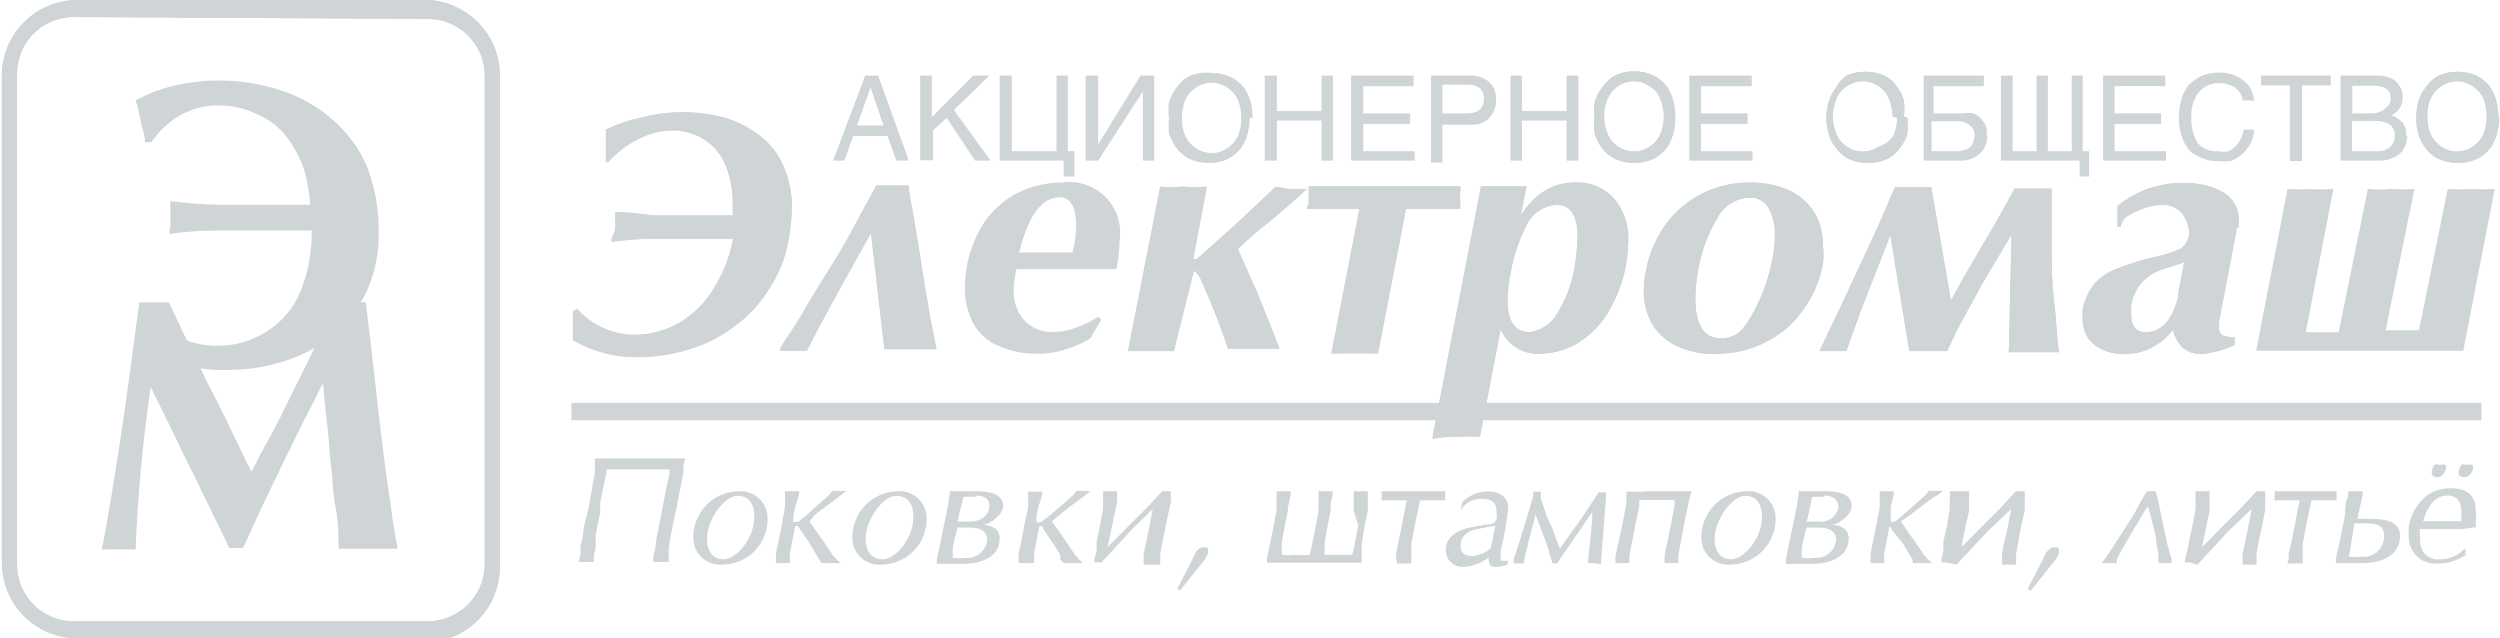 <?xml version="1.0" encoding="UTF-8"?> <svg xmlns="http://www.w3.org/2000/svg" width="188" height="48" viewBox="0 0 188 48" fill="none"> <g clip-path="url(#clip0_944_5497)"> <path d="M55.017 17.961H49.122C48.064 17.963 47.008 18.039 45.961 18.188C45.99 17.991 46.047 17.8 46.132 17.62C46.212 17.44 46.261 17.248 46.274 17.052C46.295 16.872 46.295 16.691 46.274 16.512V15.943C47.613 15.943 48.666 16.199 49.407 16.199H55.102C55.102 16 55.102 15.773 55.102 15.403C55.13 14.433 54.965 13.467 54.618 12.561C54.325 11.755 53.788 11.059 53.08 10.572C52.302 10.04 51.374 9.772 50.432 9.805C49.565 9.841 48.717 10.074 47.954 10.487C47.11 10.906 46.356 11.485 45.733 12.192H45.562V11.368C45.562 11.055 45.562 10.799 45.562 10.487C45.562 10.174 45.562 9.947 45.562 9.748C46.413 9.335 47.312 9.029 48.239 8.838C50.275 8.31 52.412 8.31 54.447 8.838C55.418 9.118 56.327 9.581 57.124 10.203C57.918 10.795 58.538 11.59 58.918 12.504C59.36 13.516 59.574 14.613 59.544 15.716C59.523 16.517 59.438 17.316 59.288 18.103C59.063 19.359 58.589 20.557 57.893 21.627C57.235 22.734 56.364 23.7 55.33 24.469C54.315 25.254 53.167 25.851 51.941 26.231C50.671 26.639 49.346 26.849 48.011 26.856C46.282 26.893 44.577 26.451 43.085 25.577V23.389L43.427 23.247C43.944 23.842 44.585 24.318 45.306 24.639C46.029 24.979 46.814 25.163 47.613 25.179C48.831 25.192 50.031 24.878 51.087 24.27C52.157 23.642 53.049 22.752 53.678 21.684C54.401 20.539 54.894 19.265 55.13 17.933" fill="#CFD4D7"></path> <path d="M55.017 17.961H49.122C48.064 17.963 47.008 18.039 45.961 18.188C45.99 17.991 46.047 17.8 46.132 17.62C46.212 17.44 46.261 17.248 46.274 17.052C46.295 16.872 46.295 16.691 46.274 16.512V15.943C47.613 15.943 48.666 16.199 49.407 16.199H55.102C55.102 16 55.102 15.773 55.102 15.403C55.13 14.433 54.965 13.467 54.618 12.561C54.325 11.755 53.788 11.059 53.08 10.572C52.302 10.04 51.374 9.772 50.432 9.805C49.565 9.841 48.717 10.074 47.954 10.487C47.11 10.906 46.356 11.485 45.733 12.192H45.562V11.368C45.562 11.055 45.562 10.799 45.562 10.487C45.562 10.174 45.562 9.947 45.562 9.748C46.413 9.335 47.312 9.029 48.239 8.838C50.275 8.31 52.412 8.31 54.447 8.838C55.418 9.118 56.327 9.581 57.124 10.203C57.918 10.795 58.538 11.59 58.918 12.504C59.36 13.516 59.574 14.613 59.544 15.716C59.523 16.517 59.438 17.316 59.288 18.103C59.063 19.359 58.589 20.557 57.893 21.627C57.235 22.734 56.364 23.7 55.33 24.469C54.315 25.254 53.167 25.851 51.941 26.231C50.671 26.639 49.346 26.849 48.011 26.856C46.282 26.893 44.577 26.451 43.085 25.577V23.389L43.427 23.247C43.944 23.842 44.585 24.318 45.306 24.639C46.029 24.979 46.814 25.163 47.613 25.179C48.831 25.192 50.031 24.878 51.087 24.27C52.157 23.642 53.049 22.752 53.678 21.684C54.401 20.539 54.894 19.265 55.13 17.933" fill="#CFD4D7"></path> <path d="M66.521 26.373L65.496 17.535C63.274 21.485 61.651 24.412 60.683 26.373H59.658H58.633C58.688 26.157 58.785 25.955 58.918 25.776C59.658 24.725 60.256 23.73 60.797 22.792C61.338 21.854 62.164 20.547 62.733 19.638C63.303 18.728 63.844 17.762 64.356 16.796C64.869 15.829 65.382 14.948 65.894 13.954H68.343C68.343 14.494 68.543 15.29 68.713 16.341C68.884 17.392 69.084 18.529 69.283 19.837C69.482 21.144 69.682 22.252 69.824 23.133C69.966 24.014 70.194 25.066 70.422 26.259H67.574H66.549" fill="#CFD4D7"></path> <path d="M66.521 26.373L65.496 17.535C63.274 21.485 61.651 24.412 60.683 26.373H59.658H58.633C58.688 26.157 58.785 25.955 58.918 25.776C59.658 24.725 60.256 23.73 60.797 22.792C61.338 21.854 62.164 20.547 62.733 19.638C63.303 18.728 63.844 17.762 64.356 16.796C64.869 15.829 65.382 14.948 65.894 13.954H68.343C68.343 14.494 68.543 15.29 68.713 16.341C68.884 17.392 69.084 18.529 69.283 19.837C69.482 21.144 69.682 22.252 69.824 23.133C69.966 24.014 70.194 25.066 70.422 26.259H67.574H66.549" fill="#CFD4D7"></path> <path d="M84.005 20.235H76.431C76.32 20.739 76.254 21.253 76.231 21.769C76.182 22.62 76.469 23.456 77.029 24.099C77.328 24.409 77.694 24.646 78.098 24.794C78.502 24.941 78.935 24.995 79.364 24.952C79.913 24.951 80.457 24.835 80.958 24.611C81.536 24.427 82.083 24.159 82.582 23.815L82.809 24.043L81.984 25.464C81.389 25.806 80.759 26.083 80.104 26.288C79.46 26.496 78.787 26.601 78.111 26.6C77.063 26.628 76.023 26.425 75.064 26.004C74.259 25.668 73.595 25.066 73.184 24.298C72.732 23.421 72.516 22.442 72.558 21.456C72.581 20.932 72.638 20.41 72.729 19.893C72.955 18.749 73.4 17.659 74.039 16.682C74.682 15.759 75.543 15.008 76.544 14.494C77.582 13.987 78.721 13.725 79.876 13.726C80.459 13.643 81.054 13.694 81.613 13.878C82.173 14.062 82.682 14.372 83.101 14.785C83.52 15.198 83.838 15.702 84.03 16.258C84.221 16.814 84.281 17.407 84.205 17.989C84.186 18.744 84.101 19.495 83.948 20.235M76.602 18.984H80.645C80.821 18.354 80.916 17.705 80.93 17.052C80.93 15.574 80.503 14.835 79.705 14.835C78.338 14.835 77.342 16.199 76.658 18.927" fill="#CFD4D7"></path> <path d="M84.831 26.373L87.251 14.039C87.829 14.078 88.41 14.078 88.988 14.039C89.576 14.079 90.166 14.079 90.754 14.039L89.729 19.495H89.956C90.298 19.24 90.754 18.814 91.266 18.359C91.779 17.904 92.405 17.336 93.003 16.796L94.399 15.488L95.908 14.068H96.221L96.819 14.21H97.474H97.816H98.272C97.645 14.806 96.762 15.574 95.623 16.54C94.736 17.219 93.89 17.95 93.089 18.728L94.513 21.94C94.997 23.105 95.566 24.526 96.221 26.231H95.253H93.317H92.348C91.774 24.501 91.109 22.803 90.355 21.144C90.243 20.831 90.046 20.555 89.786 20.348L88.276 26.401H87.394H84.717" fill="#CFD4D7"></path> <path d="M84.831 26.373L87.251 14.039C87.829 14.078 88.41 14.078 88.988 14.039C89.576 14.079 90.166 14.079 90.754 14.039L89.729 19.495H89.956C90.298 19.24 90.754 18.814 91.266 18.359C91.779 17.904 92.405 17.336 93.003 16.796L94.399 15.488L95.908 14.068H96.221L96.819 14.21H97.474H97.816H98.272C97.645 14.806 96.762 15.574 95.623 16.54C94.736 17.219 93.89 17.95 93.089 18.728L94.513 21.94C94.997 23.105 95.566 24.526 96.221 26.231H95.253H93.317H92.348C91.774 24.501 91.109 22.803 90.355 21.144C90.243 20.831 90.046 20.555 89.786 20.348L88.276 26.401H87.394H84.717" fill="#CFD4D7"></path> <path d="M109.634 15.716H108.694H107.412H105.732L103.625 26.572C103.341 26.595 103.055 26.595 102.771 26.572H101.005C100.711 26.594 100.416 26.594 100.122 26.572L102.23 15.716H100.578H99.183H98.272C98.279 15.572 98.329 15.434 98.414 15.318C98.414 15.091 98.414 14.948 98.414 14.863V14.437C98.414 14.238 98.414 14.124 98.414 14.011H109.804C109.836 14.151 109.836 14.297 109.804 14.437C109.782 14.588 109.782 14.741 109.804 14.892C109.804 14.892 109.804 15.119 109.804 15.318C109.823 15.45 109.823 15.584 109.804 15.716" fill="#CFD4D7"></path> <path d="M109.634 15.716H108.694H107.412H105.732L103.625 26.572C103.341 26.595 103.055 26.595 102.771 26.572H101.005C100.711 26.594 100.416 26.594 100.122 26.572L102.23 15.716H100.578H99.183H98.272C98.279 15.572 98.329 15.434 98.414 15.318C98.414 15.091 98.414 14.948 98.414 14.863V14.437C98.414 14.238 98.414 14.124 98.414 14.011H109.804C109.836 14.151 109.836 14.297 109.804 14.437C109.782 14.588 109.782 14.741 109.804 14.892C109.804 14.892 109.804 15.119 109.804 15.318C109.823 15.45 109.823 15.584 109.804 15.716" fill="#CFD4D7"></path> <path d="M107.726 32.881L111.371 14.011H114.788L114.361 16.227C114.783 15.499 115.368 14.877 116.069 14.409C116.738 13.971 117.519 13.735 118.319 13.726C118.884 13.679 119.453 13.762 119.982 13.969C120.51 14.176 120.983 14.501 121.366 14.92C122.102 15.792 122.488 16.906 122.448 18.046C122.437 18.675 122.38 19.302 122.277 19.922C122.037 21.231 121.554 22.484 120.853 23.616C120.273 24.536 119.482 25.305 118.547 25.861C117.679 26.352 116.697 26.607 115.699 26.6C115.093 26.617 114.495 26.449 113.987 26.119C113.478 25.79 113.082 25.313 112.851 24.753L111.285 32.853C110.707 32.802 110.126 32.802 109.548 32.853C109.035 32.853 108.437 32.853 107.754 32.995M115.044 24.98C115.469 24.918 115.874 24.76 116.229 24.519C116.584 24.277 116.88 23.959 117.094 23.588C117.727 22.58 118.162 21.461 118.376 20.291C118.527 19.456 118.612 18.61 118.632 17.762C118.632 16.199 118.091 15.403 117.066 15.403C116.579 15.429 116.108 15.589 115.706 15.864C115.304 16.14 114.986 16.522 114.788 16.966C114.23 18.048 113.836 19.207 113.62 20.405C113.469 21.125 113.384 21.858 113.364 22.593C113.364 24.156 113.933 24.98 115.044 24.98Z" fill="#CFD4D7"></path> <path d="M107.726 32.881L111.371 14.011H114.788L114.361 16.227C114.783 15.499 115.368 14.877 116.069 14.409C116.738 13.971 117.519 13.735 118.319 13.726C118.884 13.679 119.453 13.762 119.982 13.969C120.51 14.176 120.983 14.501 121.366 14.92C122.102 15.792 122.488 16.906 122.448 18.046C122.437 18.675 122.38 19.302 122.277 19.922C122.037 21.231 121.554 22.484 120.853 23.616C120.273 24.536 119.482 25.305 118.547 25.861C117.679 26.352 116.697 26.607 115.699 26.6C115.093 26.617 114.495 26.449 113.987 26.119C113.478 25.79 113.082 25.313 112.851 24.753L111.285 32.853C110.707 32.802 110.126 32.802 109.548 32.853C109.035 32.853 108.437 32.853 107.754 32.995M115.044 24.98C115.469 24.918 115.874 24.76 116.229 24.519C116.584 24.277 116.88 23.959 117.094 23.588C117.727 22.58 118.162 21.461 118.376 20.291C118.527 19.456 118.612 18.61 118.632 17.762C118.632 16.199 118.091 15.403 117.066 15.403C116.579 15.429 116.108 15.589 115.706 15.864C115.304 16.14 114.986 16.522 114.788 16.966C114.23 18.048 113.836 19.207 113.62 20.405C113.469 21.125 113.384 21.858 113.364 22.593C113.364 24.156 113.933 24.98 115.044 24.98Z" fill="#CFD4D7"></path> <path d="M129.026 26.629C128.047 26.65 127.075 26.456 126.178 26.06C125.393 25.712 124.728 25.138 124.271 24.412C123.821 23.636 123.595 22.751 123.616 21.854C123.608 21.386 123.656 20.919 123.758 20.462C123.927 19.461 124.275 18.499 124.783 17.62C125.675 16.045 127.098 14.836 128.798 14.21C129.71 13.875 130.675 13.711 131.646 13.726C132.624 13.72 133.593 13.913 134.493 14.295C135.271 14.642 135.933 15.204 136.401 15.915C136.869 16.685 137.106 17.572 137.085 18.473C137.14 18.935 137.14 19.402 137.085 19.865C136.848 21.119 136.332 22.304 135.576 23.332C134.852 24.37 133.871 25.202 132.728 25.748C131.618 26.316 130.387 26.609 129.14 26.6M131.589 14.863C131.081 14.877 130.585 15.027 130.155 15.297C129.724 15.567 129.374 15.947 129.14 16.398C128.41 17.622 127.918 18.971 127.688 20.377C127.568 21.052 127.501 21.736 127.488 22.423C127.488 24.412 128.115 25.435 129.368 25.435C130.621 25.435 131.076 24.838 131.788 23.616C132.508 22.311 133.017 20.902 133.297 19.439C133.409 18.868 133.467 18.287 133.468 17.705C133.508 16.982 133.34 16.262 132.984 15.631C132.847 15.386 132.643 15.184 132.396 15.048C132.15 14.913 131.87 14.848 131.589 14.863Z" fill="#CFD4D7"></path> <path d="M129.026 26.629C128.047 26.65 127.075 26.456 126.178 26.06C125.393 25.712 124.728 25.138 124.271 24.412C123.821 23.636 123.595 22.751 123.616 21.854C123.608 21.386 123.656 20.919 123.758 20.462C123.927 19.461 124.275 18.499 124.783 17.62C125.675 16.045 127.098 14.836 128.798 14.21C129.71 13.875 130.675 13.711 131.646 13.726C132.624 13.72 133.593 13.913 134.493 14.295C135.271 14.642 135.933 15.204 136.401 15.915C136.869 16.685 137.106 17.572 137.085 18.473C137.14 18.935 137.14 19.402 137.085 19.865C136.848 21.119 136.332 22.304 135.576 23.332C134.852 24.37 133.871 25.202 132.728 25.748C131.618 26.316 130.387 26.609 129.14 26.6M131.589 14.863C131.081 14.877 130.585 15.027 130.155 15.297C129.724 15.567 129.374 15.947 129.14 16.398C128.41 17.622 127.918 18.971 127.688 20.377C127.568 21.052 127.501 21.736 127.488 22.423C127.488 24.412 128.115 25.435 129.368 25.435C130.621 25.435 131.076 24.838 131.788 23.616C132.508 22.311 133.017 20.902 133.297 19.439C133.409 18.868 133.467 18.287 133.468 17.705C133.508 16.982 133.34 16.262 132.984 15.631C132.847 15.386 132.643 15.184 132.396 15.048C132.15 14.913 131.87 14.848 131.589 14.863Z" fill="#CFD4D7"></path> <path d="M151.067 26.373L151.266 17.648L149.33 20.888C148.846 21.684 148.39 22.622 147.849 23.559C147.308 24.497 146.852 25.464 146.425 26.401H143.577L142.154 17.677C141.442 19.496 140.844 21.059 140.331 22.337C139.819 23.616 139.363 24.98 138.85 26.401H136.829C137.199 25.606 137.797 24.327 138.623 22.622L140.673 18.217C141.242 17.023 141.84 15.631 142.495 14.068H142.894H143.435H144.517H144.859H145.229L146.71 22.593L147.65 20.888L148.874 18.785C149.415 17.876 149.928 17.023 150.355 16.256C150.782 15.489 151.181 14.778 151.494 14.181H151.864H152.206H153.573H153.914H154.285C154.285 15.829 154.285 17.279 154.285 18.529C154.285 19.78 154.285 21.144 154.455 22.508C154.626 23.872 154.655 25.179 154.826 26.487H151.978H151.01" fill="#CFD4D7"></path> <path d="M151.067 26.373L151.266 17.648L149.33 20.888C148.846 21.684 148.39 22.622 147.849 23.559C147.308 24.497 146.852 25.464 146.425 26.401H143.577L142.154 17.677C141.442 19.496 140.844 21.059 140.331 22.337C139.819 23.616 139.363 24.98 138.85 26.401H136.829C137.199 25.606 137.797 24.327 138.623 22.622L140.673 18.217C141.242 17.023 141.84 15.631 142.495 14.068H142.894H143.435H144.517H144.859H145.229L146.71 22.593L147.65 20.888L148.874 18.785C149.415 17.876 149.928 17.023 150.355 16.256C150.782 15.489 151.181 14.778 151.494 14.181H151.864H152.206H153.573H153.914H154.285C154.285 15.829 154.285 17.279 154.285 18.529C154.285 19.78 154.285 21.144 154.455 22.508C154.626 23.872 154.655 25.179 154.826 26.487H151.978H151.01" fill="#CFD4D7"></path> <path d="M168.238 17.052L166.871 24.185C166.861 24.346 166.861 24.507 166.871 24.668C166.864 24.769 166.881 24.871 166.921 24.965C166.96 25.058 167.021 25.142 167.099 25.208C167.398 25.323 167.719 25.372 168.039 25.35V25.947C167.256 26.31 166.419 26.54 165.561 26.629C165.044 26.643 164.539 26.471 164.137 26.146C163.759 25.779 163.509 25.301 163.425 24.782C162.988 25.347 162.435 25.812 161.802 26.146C161.175 26.46 160.483 26.625 159.78 26.629C158.988 26.66 158.208 26.43 157.559 25.975C157.267 25.758 157.029 25.474 156.866 25.149C156.703 24.823 156.619 24.464 156.62 24.099C156.592 23.816 156.592 23.53 156.62 23.247C156.759 22.565 157.051 21.924 157.474 21.371C157.938 20.848 158.525 20.448 159.182 20.206C160.108 19.842 161.06 19.547 162.03 19.325C162.728 19.189 163.407 18.97 164.052 18.671C164.35 18.402 164.55 18.043 164.621 17.648C164.638 17.048 164.436 16.462 164.052 16C163.869 15.807 163.648 15.654 163.403 15.551C163.158 15.449 162.894 15.398 162.628 15.403C162.122 15.418 161.622 15.514 161.147 15.687C160.686 15.853 160.247 16.073 159.837 16.341C159.653 16.541 159.525 16.786 159.467 17.052H159.239V15.489C159.913 14.94 160.673 14.508 161.489 14.21C162.34 13.912 163.235 13.758 164.137 13.755C164.654 13.743 165.17 13.791 165.675 13.897C166.146 13.981 166.598 14.144 167.013 14.38C167.415 14.561 167.752 14.858 167.982 15.233C168.242 15.607 168.373 16.056 168.352 16.512C168.352 16.682 168.352 16.909 168.352 17.137M163.767 22.224L164.251 19.723L163.425 20.007C163.066 20.095 162.714 20.209 162.372 20.348C162.079 20.465 161.802 20.618 161.546 20.803C160.855 21.33 160.395 22.104 160.265 22.963C160.251 23.19 160.251 23.418 160.265 23.645C160.265 24.526 160.635 24.98 161.347 24.98C162.571 24.98 163.397 24.043 163.853 22.139" fill="#CFD4D7"></path> <path d="M168.238 17.052L166.871 24.185C166.861 24.346 166.861 24.507 166.871 24.668C166.864 24.769 166.881 24.871 166.921 24.965C166.96 25.058 167.021 25.142 167.099 25.208C167.398 25.323 167.719 25.372 168.039 25.35V25.947C167.256 26.31 166.419 26.54 165.561 26.629C165.044 26.643 164.539 26.471 164.137 26.146C163.759 25.779 163.509 25.301 163.425 24.782C162.988 25.347 162.435 25.812 161.802 26.146C161.175 26.46 160.483 26.625 159.78 26.629C158.988 26.66 158.208 26.43 157.559 25.975C157.267 25.758 157.029 25.474 156.866 25.149C156.703 24.823 156.619 24.464 156.62 24.099C156.592 23.816 156.592 23.53 156.62 23.247C156.759 22.565 157.051 21.924 157.474 21.371C157.938 20.848 158.525 20.448 159.182 20.206C160.108 19.842 161.06 19.547 162.03 19.325C162.728 19.189 163.407 18.97 164.052 18.671C164.35 18.402 164.55 18.043 164.621 17.648C164.638 17.048 164.436 16.462 164.052 16C163.869 15.807 163.648 15.654 163.403 15.551C163.158 15.449 162.894 15.398 162.628 15.403C162.122 15.418 161.622 15.514 161.147 15.687C160.686 15.853 160.247 16.073 159.837 16.341C159.653 16.541 159.525 16.786 159.467 17.052H159.239V15.489C159.913 14.94 160.673 14.508 161.489 14.21C162.34 13.912 163.235 13.758 164.137 13.755C164.654 13.743 165.17 13.791 165.675 13.897C166.146 13.981 166.598 14.144 167.013 14.38C167.415 14.561 167.752 14.858 167.982 15.233C168.242 15.607 168.373 16.056 168.352 16.512C168.352 16.682 168.352 16.909 168.352 17.137M163.767 22.224L164.251 19.723L163.425 20.007C163.066 20.095 162.714 20.209 162.372 20.348C162.079 20.465 161.802 20.618 161.546 20.803C160.855 21.33 160.395 22.104 160.265 22.963C160.251 23.19 160.251 23.418 160.265 23.645C160.265 24.526 160.635 24.98 161.347 24.98C162.571 24.98 163.397 24.043 163.853 22.139" fill="#CFD4D7"></path> <path d="M185.238 26.373H183.387H180.34H177.493C173.848 26.373 171.228 26.373 169.662 26.373L172.025 14.21C172.584 14.258 173.146 14.258 173.705 14.21C174.293 14.254 174.883 14.254 175.471 14.21L173.392 24.98H175.869L178.062 14.21C178.64 14.265 179.221 14.265 179.799 14.21C180.387 14.254 180.977 14.254 181.565 14.21L179.4 24.838H181.906L184.071 14.21C184.658 14.258 185.249 14.258 185.836 14.21C186.424 14.244 187.014 14.244 187.602 14.21L185.238 26.373Z" fill="#CFD4D7"></path> <path d="M68.343 12.078H67.403L66.749 10.231H64.157L63.502 12.078H62.648L65.068 5.684H66.037L68.343 12.078ZM66.435 9.435L65.467 6.593L64.442 9.435H66.435Z" fill="#CFD4D7"></path> <path d="M74.494 12.078H73.326L71.191 8.867L70.165 9.805V12.05H69.197V5.684H70.08V8.81L73.184 5.684H74.408L71.732 8.27L74.494 12.078Z" fill="#CFD4D7"></path> <path d="M80.787 13.272H79.99V12.078H75.177V5.684H76.088V11.368H79.449V5.684H80.303V11.368H80.787V13.3V13.272Z" fill="#CFD4D7"></path> <path d="M86.767 12.078H85.942V6.877L82.581 12.078H81.642V5.684H82.581V10.856L85.771 5.684H86.796V12.078H86.767Z" fill="#CFD4D7"></path> <path d="M93.972 8.867C93.979 9.26 93.931 9.652 93.829 10.032C93.74 10.42 93.575 10.787 93.345 11.112C93.063 11.489 92.692 11.79 92.265 11.989C91.837 12.187 91.367 12.276 90.897 12.249C90.385 12.259 89.879 12.152 89.416 11.936C89.035 11.738 88.704 11.456 88.448 11.112C88.217 10.779 88.035 10.416 87.906 10.032C87.867 9.645 87.867 9.254 87.906 8.867C87.854 8.48 87.854 8.088 87.906 7.702C88.023 7.313 88.206 6.948 88.448 6.622C88.714 6.226 89.077 5.903 89.501 5.684C90.017 5.484 90.575 5.416 91.124 5.485C91.626 5.475 92.124 5.582 92.577 5.798C92.968 5.992 93.309 6.274 93.573 6.622C93.798 6.95 93.962 7.316 94.057 7.702C94.143 8.084 94.191 8.475 94.2 8.867M93.345 8.867C93.349 8.4 93.261 7.937 93.089 7.503C92.92 7.127 92.642 6.811 92.292 6.593C91.95 6.353 91.542 6.224 91.124 6.224C90.698 6.225 90.281 6.354 89.928 6.593C89.585 6.819 89.31 7.133 89.131 7.503C88.967 7.939 88.88 8.401 88.875 8.867C88.869 9.334 88.956 9.798 89.131 10.231C89.31 10.6 89.585 10.915 89.928 11.14C90.281 11.38 90.698 11.509 91.124 11.51C91.542 11.51 91.95 11.381 92.292 11.14C92.642 10.923 92.92 10.606 93.089 10.231C93.267 9.798 93.354 9.334 93.345 8.867Z" fill="#CFD4D7"></path> <path d="M100.237 12.078H99.382V9.066H96.022V12.078H95.111V5.684H96.022V8.355H99.382V5.684H100.237V12.078Z" fill="#CFD4D7"></path> <path d="M106.359 12.078H101.604V5.684H106.302V6.48H102.515V8.526H106.046V9.321H102.515V11.368H106.388V12.107L106.359 12.078Z" fill="#CFD4D7"></path> <path d="M112.51 7.474C112.523 7.973 112.35 8.459 112.026 8.838C111.844 9.029 111.621 9.176 111.375 9.269C111.129 9.363 110.864 9.4 110.602 9.378H108.466V12.22H107.612V5.684H110.602C110.948 5.678 111.29 5.756 111.598 5.911C111.898 6.05 112.147 6.279 112.31 6.565C112.44 6.841 112.508 7.141 112.51 7.446M111.598 7.446C111.598 6.735 111.171 6.366 110.317 6.366H108.466V8.526H110.317C111.171 8.526 111.598 8.128 111.598 7.361" fill="#CFD4D7"></path> <path d="M118.689 12.078H117.806V9.066H114.446V12.078H113.592V5.684H114.446V8.355H117.806V5.684H118.689V12.078Z" fill="#CFD4D7"></path> <path d="M125.979 8.867C125.986 9.26 125.939 9.652 125.837 10.032C125.722 10.411 125.56 10.774 125.353 11.112C125.081 11.452 124.742 11.733 124.356 11.936C123.894 12.155 123.387 12.262 122.875 12.249C122.374 12.256 121.877 12.149 121.423 11.936C121.042 11.738 120.711 11.456 120.455 11.112C120.213 10.786 120.03 10.421 119.914 10.032C119.86 9.645 119.86 9.253 119.914 8.867C119.861 8.48 119.861 8.088 119.914 7.702C120.03 7.313 120.213 6.948 120.455 6.622C120.698 6.236 121.03 5.915 121.423 5.684C121.876 5.468 122.373 5.361 122.875 5.371C123.387 5.358 123.894 5.465 124.356 5.684C124.747 5.879 125.088 6.161 125.353 6.508C125.566 6.842 125.729 7.206 125.837 7.588C125.923 7.971 125.971 8.361 125.979 8.753M125.125 8.753C125.118 8.284 125.021 7.821 124.84 7.389C124.68 7.007 124.4 6.688 124.043 6.48C123.703 6.235 123.294 6.106 122.875 6.11C122.449 6.111 122.032 6.24 121.679 6.48C121.337 6.699 121.069 7.016 120.91 7.389C120.71 7.815 120.612 8.282 120.626 8.753C120.629 9.222 120.726 9.686 120.91 10.117C121.08 10.496 121.356 10.819 121.704 11.045C122.053 11.272 122.459 11.394 122.875 11.396C123.294 11.4 123.703 11.271 124.043 11.027C124.4 10.818 124.68 10.499 124.84 10.117C125.027 9.687 125.124 9.222 125.125 8.753Z" fill="#CFD4D7"></path> <path d="M125.979 8.867C125.986 9.26 125.939 9.652 125.837 10.032C125.722 10.411 125.56 10.774 125.353 11.112C125.081 11.452 124.742 11.733 124.356 11.936C123.894 12.155 123.387 12.262 122.875 12.249C122.374 12.256 121.877 12.149 121.423 11.936C121.042 11.738 120.711 11.456 120.455 11.112C120.213 10.786 120.03 10.421 119.914 10.032C119.86 9.645 119.86 9.253 119.914 8.867C119.861 8.48 119.861 8.088 119.914 7.702C120.03 7.313 120.213 6.948 120.455 6.622C120.698 6.236 121.03 5.915 121.423 5.684C121.876 5.468 122.373 5.361 122.875 5.371C123.387 5.358 123.894 5.465 124.356 5.684C124.747 5.879 125.088 6.161 125.353 6.508C125.566 6.842 125.729 7.206 125.837 7.588C125.923 7.971 125.971 8.361 125.979 8.753M125.125 8.753C125.118 8.284 125.021 7.821 124.84 7.389C124.68 7.007 124.4 6.688 124.043 6.48C123.703 6.235 123.294 6.106 122.875 6.11C122.449 6.111 122.032 6.24 121.679 6.48C121.337 6.699 121.069 7.016 120.91 7.389C120.71 7.815 120.612 8.282 120.626 8.753C120.629 9.222 120.726 9.686 120.91 10.117C121.08 10.496 121.356 10.819 121.704 11.045C122.053 11.272 122.459 11.394 122.875 11.396C123.294 11.4 123.703 11.271 124.043 11.027C124.4 10.818 124.68 10.499 124.84 10.117C125.027 9.687 125.124 9.222 125.125 8.753Z" fill="#CFD4D7"></path> <path d="M131.817 12.078H127.033V5.684H131.731V6.48H127.915V8.526H131.418V9.321H127.915V11.368H131.788V12.107L131.817 12.078Z" fill="#CFD4D7"></path> <path d="M143.435 8.867C143.475 9.254 143.475 9.645 143.435 10.032C143.324 10.423 143.141 10.789 142.894 11.112C142.65 11.457 142.328 11.739 141.954 11.936C141.492 12.155 140.985 12.262 140.473 12.249C139.962 12.259 139.455 12.152 138.992 11.936C138.618 11.739 138.296 11.457 138.053 11.112C137.797 10.795 137.612 10.427 137.512 10.032C137.401 9.653 137.344 9.261 137.341 8.867C137.346 8.473 137.403 8.081 137.512 7.702C137.604 7.304 137.79 6.934 138.053 6.622C138.242 6.251 138.515 5.93 138.85 5.684C139.3 5.493 139.785 5.395 140.274 5.395C140.763 5.395 141.247 5.493 141.698 5.684C142.078 5.872 142.402 6.156 142.637 6.508C142.893 6.825 143.078 7.193 143.178 7.588C143.217 7.975 143.217 8.366 143.178 8.753M142.324 8.753C142.317 8.284 142.221 7.821 142.039 7.389C141.881 7.016 141.613 6.699 141.271 6.48C140.919 6.238 140.502 6.108 140.075 6.108C139.647 6.108 139.23 6.238 138.879 6.48C138.536 6.699 138.269 7.016 138.11 7.389C137.922 7.82 137.826 8.284 137.825 8.753C137.829 9.222 137.925 9.686 138.11 10.117C138.269 10.491 138.536 10.807 138.879 11.027C139.23 11.269 139.647 11.398 140.075 11.398C140.502 11.398 140.919 11.269 141.271 11.027C141.722 10.898 142.115 10.617 142.381 10.231C142.568 9.8 142.665 9.336 142.666 8.867" fill="#CFD4D7"></path> <path d="M143.435 8.867C143.475 9.254 143.475 9.645 143.435 10.032C143.324 10.423 143.141 10.789 142.894 11.112C142.65 11.457 142.328 11.739 141.954 11.936C141.492 12.155 140.985 12.262 140.473 12.249C139.962 12.259 139.455 12.152 138.992 11.936C138.618 11.739 138.296 11.457 138.053 11.112C137.797 10.795 137.612 10.427 137.512 10.032C137.401 9.653 137.344 9.261 137.341 8.867C137.346 8.473 137.403 8.081 137.512 7.702C137.604 7.304 137.79 6.934 138.053 6.622C138.242 6.251 138.515 5.93 138.85 5.684C139.3 5.493 139.785 5.395 140.274 5.395C140.763 5.395 141.247 5.493 141.698 5.684C142.078 5.872 142.402 6.156 142.637 6.508C142.893 6.825 143.078 7.193 143.178 7.588C143.217 7.975 143.217 8.366 143.178 8.753M142.324 8.753C142.317 8.284 142.221 7.821 142.039 7.389C141.881 7.016 141.613 6.699 141.271 6.48C140.919 6.238 140.502 6.108 140.075 6.108C139.647 6.108 139.23 6.238 138.879 6.48C138.536 6.699 138.269 7.016 138.11 7.389C137.922 7.82 137.826 8.284 137.825 8.753C137.829 9.222 137.925 9.686 138.11 10.117C138.269 10.491 138.536 10.807 138.879 11.027C139.23 11.269 139.647 11.398 140.075 11.398C140.502 11.398 140.919 11.269 141.271 11.027C141.722 10.898 142.115 10.617 142.381 10.231C142.568 9.8 142.665 9.336 142.666 8.867" fill="#CFD4D7"></path> <path d="M149.443 10.259C149.446 10.589 149.357 10.914 149.187 11.197C149.007 11.47 148.762 11.695 148.475 11.851C148.173 11.996 147.842 12.073 147.507 12.078H144.659V5.684H149.187V6.48H145.4V8.526H147.535C147.828 8.483 148.125 8.483 148.418 8.526C148.655 8.62 148.862 8.777 149.016 8.98C149.172 9.157 149.297 9.359 149.386 9.577C149.417 9.804 149.417 10.033 149.386 10.259M148.503 10.259C148.514 10.088 148.481 9.917 148.406 9.763C148.331 9.608 148.218 9.476 148.076 9.378C147.805 9.181 147.471 9.09 147.137 9.123H145.257V11.368H147.165C147.496 11.369 147.821 11.281 148.105 11.112C148.219 11.008 148.309 10.88 148.368 10.738C148.427 10.595 148.454 10.442 148.447 10.288" fill="#CFD4D7"></path> <path d="M157.189 13.272H156.392V12.078H150.469V5.684H151.352V11.368H153.146V5.684H154V11.368H155.794V5.684H156.62V11.368H157.104V13.3L157.189 13.272Z" fill="#CFD4D7"></path> <path d="M162.884 12.078H158.157V5.684H162.827V6.48H159.012V8.526H162.514V9.321H159.012V11.368H162.884V12.078Z" fill="#CFD4D7"></path> <path d="M169.519 9.748C169.481 10.349 169.24 10.92 168.836 11.368C168.538 11.695 168.167 11.948 167.754 12.107C167.413 12.144 167.069 12.144 166.729 12.107C166.357 12.126 165.987 12.058 165.647 11.908C165.302 11.789 164.983 11.606 164.707 11.368C164.415 11.063 164.2 10.693 164.08 10.288C163.908 9.795 163.831 9.274 163.853 8.753C163.857 8.301 163.924 7.851 164.052 7.417C164.17 7.018 164.374 6.649 164.65 6.337C164.934 6.068 165.262 5.847 165.618 5.684C166.008 5.53 166.424 5.453 166.843 5.456C167.315 5.437 167.785 5.534 168.209 5.741C168.58 5.917 168.903 6.18 169.149 6.508C169.341 6.831 169.467 7.188 169.519 7.56H168.665C168.633 7.353 168.558 7.155 168.445 6.979C168.333 6.803 168.184 6.652 168.01 6.536C167.663 6.34 167.27 6.242 166.871 6.252C166.499 6.241 166.133 6.34 165.817 6.536C165.486 6.735 165.227 7.034 165.077 7.389C164.858 7.819 164.76 8.3 164.792 8.782C164.748 9.478 164.916 10.172 165.276 10.771C165.476 10.989 165.725 11.156 166.002 11.26C166.279 11.364 166.577 11.4 166.871 11.368C167.105 11.421 167.349 11.421 167.583 11.368C167.853 11.249 168.088 11.063 168.266 10.828C168.507 10.512 168.664 10.14 168.722 9.748H169.519Z" fill="#CFD4D7"></path> <path d="M175.271 6.423H173.107V12.107H172.196V6.423H170.032V5.684H175.271V6.48V6.423Z" fill="#CFD4D7"></path> <path d="M181.024 10.203C181.026 10.529 180.948 10.851 180.796 11.14C180.631 11.443 180.371 11.683 180.055 11.822C179.687 12.014 179.274 12.102 178.859 12.078H176.012V5.684H178.859C179.205 5.681 179.546 5.759 179.856 5.911C180.106 6.039 180.314 6.236 180.454 6.48C180.615 6.734 180.695 7.031 180.682 7.332C180.688 7.614 180.611 7.892 180.459 8.13C180.306 8.368 180.087 8.555 179.828 8.668C180.146 8.772 180.43 8.959 180.653 9.208C180.768 9.35 180.853 9.514 180.902 9.69C180.951 9.866 180.963 10.05 180.938 10.231M179.771 7.389C179.783 7.254 179.761 7.117 179.707 6.993C179.652 6.869 179.566 6.76 179.457 6.679C179.145 6.504 178.789 6.425 178.432 6.451H176.894V8.526H178.432C178.792 8.513 179.136 8.372 179.4 8.128C179.531 8.043 179.635 7.924 179.7 7.783C179.766 7.642 179.79 7.486 179.771 7.332M180.084 10.174C180.084 9.492 179.6 9.094 178.575 9.094H176.866V11.368H178.717C179.085 11.392 179.45 11.281 179.742 11.055C179.86 10.936 179.951 10.793 180.01 10.637C180.069 10.48 180.094 10.313 180.084 10.146" fill="#CFD4D7"></path> <path d="M187.943 8.867C187.94 9.261 187.883 9.653 187.772 10.032C187.683 10.42 187.518 10.787 187.288 11.112C187.024 11.459 186.683 11.741 186.291 11.936C185.829 12.155 185.322 12.262 184.811 12.249C184.3 12.252 183.795 12.146 183.33 11.936C182.956 11.739 182.634 11.457 182.39 11.112C182.148 10.786 181.965 10.421 181.849 10.032C181.747 9.652 181.699 9.26 181.707 8.867C181.701 8.474 181.749 8.082 181.849 7.702C181.942 7.304 182.127 6.934 182.39 6.622C182.635 6.228 182.979 5.905 183.387 5.684C183.837 5.493 184.321 5.395 184.811 5.395C185.3 5.395 185.784 5.493 186.235 5.684C186.626 5.879 186.967 6.161 187.231 6.508C187.456 6.836 187.62 7.202 187.715 7.588C187.81 7.97 187.867 8.36 187.886 8.753M187.003 8.753C187.006 8.286 186.919 7.823 186.747 7.389C186.568 7.02 186.293 6.705 185.95 6.48C185.597 6.24 185.18 6.111 184.754 6.11C184.335 6.106 183.926 6.235 183.586 6.48C183.243 6.705 182.968 7.02 182.789 7.389C182.611 7.822 182.524 8.286 182.533 8.753C182.527 9.22 182.614 9.684 182.789 10.117C182.968 10.487 183.243 10.801 183.586 11.027C183.928 11.267 184.336 11.396 184.754 11.396C185.18 11.395 185.597 11.266 185.95 11.027C186.293 10.801 186.568 10.487 186.747 10.117C186.911 9.681 186.998 9.219 187.003 8.753Z" fill="#CFD4D7"></path> <path d="M187.943 8.867C187.94 9.261 187.883 9.653 187.772 10.032C187.683 10.42 187.518 10.787 187.288 11.112C187.024 11.459 186.683 11.741 186.291 11.936C185.829 12.155 185.322 12.262 184.811 12.249C184.3 12.252 183.795 12.146 183.33 11.936C182.956 11.739 182.634 11.457 182.39 11.112C182.148 10.786 181.965 10.421 181.849 10.032C181.747 9.652 181.699 9.26 181.707 8.867C181.701 8.474 181.749 8.082 181.849 7.702C181.942 7.304 182.127 6.934 182.39 6.622C182.635 6.228 182.979 5.905 183.387 5.684C183.837 5.493 184.321 5.395 184.811 5.395C185.3 5.395 185.784 5.493 186.235 5.684C186.626 5.879 186.967 6.161 187.231 6.508C187.456 6.836 187.62 7.202 187.715 7.588C187.81 7.97 187.867 8.36 187.886 8.753M187.003 8.753C187.006 8.286 186.919 7.823 186.747 7.389C186.568 7.02 186.293 6.705 185.95 6.48C185.597 6.24 185.18 6.111 184.754 6.11C184.335 6.106 183.926 6.235 183.586 6.48C183.243 6.705 182.968 7.02 182.789 7.389C182.611 7.822 182.524 8.286 182.533 8.753C182.527 9.22 182.614 9.684 182.789 10.117C182.968 10.487 183.243 10.801 183.586 11.027C183.928 11.267 184.336 11.396 184.754 11.396C185.18 11.395 185.597 11.266 185.95 11.027C186.293 10.801 186.568 10.487 186.747 10.117C186.911 9.681 186.998 9.219 187.003 8.753Z" fill="#CFD4D7"></path> <path d="M5.695 1.279C5.11 1.259 4.528 1.359 3.983 1.574C3.439 1.788 2.944 2.112 2.53 2.525C2.116 2.938 1.792 3.432 1.577 3.975C1.362 4.518 1.262 5.1 1.282 5.684V42.629C1.326 43.755 1.815 44.817 2.642 45.584C3.47 46.351 4.567 46.76 5.695 46.721H32.178C33.314 46.714 34.4 46.258 35.2 45.454C36.001 44.65 36.45 43.563 36.45 42.43V5.684C36.45 4.553 36 3.469 35.199 2.67C34.398 1.87 33.311 1.421 32.178 1.421L5.695 1.279ZM32.178 48H5.695C4.21 47.963 2.797 47.348 1.76 46.286C0.723 45.224 0.142 43.799 0.143 42.316V5.684C0.142 4.201 0.723 2.776 1.76 1.714C2.797 0.652 4.21 0.037 5.695 0L32.178 0C33.639 0.073 35.015 0.704 36.023 1.762C37.03 2.82 37.591 4.224 37.589 5.684V42.629C37.589 44.112 37.009 45.536 35.971 46.598C34.934 47.66 33.522 48.276 32.036 48.313" fill="#CFD4D7"></path> <path d="M23.436 17.336H16.46C15.212 17.33 13.965 17.416 12.729 17.591C12.742 17.409 12.771 17.229 12.815 17.052C12.815 16.739 12.815 16.54 12.815 16.398C12.815 16.256 12.815 16.057 12.815 15.744C12.796 15.536 12.796 15.327 12.815 15.119C14.052 15.284 15.297 15.379 16.545 15.403H23.322C23.269 14.418 23.087 13.443 22.781 12.504C22.451 11.643 21.99 10.838 21.415 10.117C20.815 9.415 20.052 8.868 19.193 8.526C18.303 8.109 17.328 7.904 16.346 7.929C15.347 7.939 14.366 8.203 13.498 8.696C12.658 9.197 11.938 9.876 11.391 10.686H10.907C10.907 10.174 10.679 9.634 10.565 9.037C10.451 8.441 10.337 7.929 10.195 7.559C11.092 7.069 12.049 6.696 13.042 6.451C15.679 5.828 18.436 5.936 21.016 6.764C22.426 7.199 23.734 7.914 24.86 8.867C26.044 9.849 26.981 11.095 27.594 12.504C28.215 14.127 28.514 15.855 28.477 17.591C28.494 19.038 28.203 20.472 27.622 21.797C27.071 23.023 26.265 24.117 25.259 25.009C24.192 25.932 22.953 26.637 21.614 27.084C20.156 27.579 18.626 27.829 17.086 27.822C15.005 27.868 12.943 27.409 11.078 26.487L10.423 23.872L10.821 23.73C11.574 24.402 12.43 24.948 13.356 25.35C14.253 25.752 15.22 25.974 16.203 26.004C17.586 26.037 18.947 25.65 20.105 24.895C21.232 24.174 22.108 23.122 22.61 21.883C23.186 20.437 23.467 18.891 23.436 17.336Z" fill="#CFD4D7"></path> <path d="M18.908 35.467C19.051 35.24 19.421 34.416 20.133 33.165C20.845 31.915 21.443 30.636 22.012 29.471C22.582 28.305 23.18 27.169 23.721 26.004C24.262 24.838 24.803 23.758 25.201 22.764L25.629 22.735H26.255H27.052H27.508C27.736 24.668 27.992 26.714 28.22 28.846C28.448 30.977 28.647 32.511 28.761 33.478C28.875 34.444 29.046 35.666 29.245 37.087C29.445 38.508 29.644 39.929 29.9 41.265H28.733H26.54H25.458C25.458 40.27 25.458 39.218 25.23 38.11C25.002 37.002 25.031 36.035 24.917 35.268C24.803 34.501 24.774 33.421 24.66 32.426C24.547 31.432 24.404 30.266 24.29 28.817C23.92 29.499 23.465 30.494 22.838 31.659L21.215 34.956L19.649 38.224L18.282 41.208H17.228C16.943 40.554 16.488 39.616 15.861 38.366C15.235 37.115 14.779 36.092 14.409 35.382C14.039 34.671 13.555 33.648 12.871 32.227C12.188 30.806 11.647 29.783 11.334 29.101C10.739 33.152 10.358 37.231 10.194 41.322H9.568C9.36 41.298 9.15 41.298 8.942 41.322C8.733 41.298 8.523 41.298 8.315 41.322H7.66C8.144 38.877 8.543 36.291 8.97 33.563C9.397 30.835 9.881 27.197 10.479 22.735H10.906H11.277H11.96H12.33H12.7C13.327 24.043 13.783 25.066 14.181 25.833L15.633 28.846C16.26 30.067 16.858 31.233 17.399 32.37C17.94 33.506 18.424 34.529 18.908 35.467Z" fill="#CFD4D7"></path> <path d="M49.378 40.441L49.89 37.826L50.118 36.661L50.346 35.609V35.297H49.663H48.039H46.445H45.619V35.524L45.363 36.661L45.135 37.797V38.508L44.793 40.242V41.179L44.651 41.776V42.259H43.512L43.654 41.719V41.094L43.853 40.156C43.853 39.559 44.138 38.849 44.281 38.082L44.537 36.632L44.736 35.496V34.899V34.472H50.431H51.542L51.4 34.927V35.496L51.172 36.632L50.887 38.139L50.431 40.27L50.289 41.208V41.776V42.259H49.121V41.861L49.264 41.293L49.378 40.441Z" fill="#CFD4D7"></path> <path d="M57.721 38.963C57.733 39.413 57.654 39.861 57.491 40.281C57.328 40.701 57.084 41.084 56.771 41.409C56.459 41.734 56.085 41.994 55.671 42.174C55.258 42.354 54.812 42.451 54.361 42.458C54.072 42.487 53.78 42.454 53.505 42.36C53.23 42.266 52.979 42.114 52.768 41.914C52.557 41.715 52.392 41.472 52.284 41.203C52.175 40.934 52.126 40.645 52.14 40.355C52.147 39.453 52.51 38.59 53.149 37.952C53.788 37.314 54.653 36.952 55.557 36.945C55.834 36.925 56.113 36.963 56.375 37.056C56.637 37.148 56.877 37.294 57.08 37.483C57.283 37.673 57.445 37.902 57.555 38.156C57.665 38.411 57.722 38.685 57.721 38.963ZM53.165 40.497C53.165 41.378 53.535 42.06 54.418 42.06C55.301 42.06 56.725 40.583 56.725 38.849C56.725 37.996 56.411 37.286 55.443 37.286C54.475 37.286 53.165 39.076 53.165 40.497Z" fill="#CFD4D7"></path> <path d="M60.883 39.218L61.31 39.844L61.993 40.81L62.648 41.776C62.751 41.873 62.846 41.978 62.933 42.089L63.218 42.345H61.765L61.623 42.089L61.395 41.719L60.883 40.867L60.285 39.986L60 39.559H59.8L59.601 40.554L59.402 41.606C59.376 41.737 59.376 41.872 59.402 42.004V42.345H58.348V42.032V41.606L58.576 40.583L58.832 39.218L59.032 38.139V37.258V36.945H60.085V37.201L59.8 38.11L59.658 38.821V39.247H59.943C59.943 39.247 60.114 39.247 60.256 39.048L60.626 38.764L61.367 38.082L62.022 37.513L62.363 37.201L62.591 36.916H63.645L63.275 37.201L62.876 37.513L62.107 38.082L61.281 38.707L60.883 39.218Z" fill="#CFD4D7"></path> <path d="M69.682 38.963C69.693 39.413 69.615 39.861 69.452 40.281C69.289 40.701 69.044 41.084 68.732 41.409C68.419 41.734 68.045 41.994 67.632 42.174C67.218 42.354 66.773 42.451 66.322 42.458C66.032 42.487 65.74 42.454 65.466 42.36C65.191 42.266 64.939 42.114 64.728 41.914C64.518 41.715 64.352 41.472 64.244 41.203C64.136 40.934 64.087 40.645 64.1 40.355C64.108 39.453 64.47 38.59 65.109 37.952C65.749 37.314 66.614 36.952 67.517 36.945C67.795 36.925 68.073 36.963 68.335 37.056C68.597 37.148 68.837 37.294 69.04 37.483C69.243 37.673 69.405 37.902 69.515 38.156C69.626 38.411 69.682 38.685 69.682 38.963ZM65.097 40.497C65.097 41.378 65.467 42.06 66.379 42.06C67.29 42.06 68.685 40.583 68.685 38.849C68.685 37.996 68.343 37.286 67.375 37.286C66.407 37.286 65.097 39.076 65.097 40.497Z" fill="#CFD4D7"></path> <path d="M71.532 36.945H72.187H73.526C74.75 36.945 75.433 37.343 75.433 38.025C75.433 38.707 74.494 39.389 73.924 39.474C74.465 39.474 75.177 39.702 75.177 40.497C75.177 41.975 73.611 42.401 72.529 42.401C72.102 42.401 71.703 42.401 71.276 42.401H70.45V42.089C70.621 41.322 70.82 40.355 70.991 39.446C71.189 38.602 71.341 37.748 71.447 36.888L71.532 36.945ZM71.789 40.497L71.646 41.208V41.947C71.968 41.988 72.293 41.988 72.614 41.947C72.814 41.966 73.014 41.945 73.205 41.885C73.396 41.825 73.572 41.727 73.724 41.597C73.876 41.467 73.999 41.307 74.088 41.128C74.176 40.949 74.227 40.754 74.237 40.554C74.237 39.986 73.753 39.673 72.956 39.673H72.016L71.789 40.497ZM73.355 37.371C73.052 37.339 72.746 37.339 72.444 37.371L72.159 38.536L72.016 39.218H72.928C73.753 39.218 74.266 38.849 74.38 38.195C74.494 37.542 74.038 37.258 73.355 37.258V37.371Z" fill="#CFD4D7"></path> <path d="M79.107 39.218L79.563 39.844L80.218 40.81L80.873 41.776C80.975 41.873 81.07 41.978 81.157 42.089L81.442 42.345H79.99L79.734 42.089V41.719L79.192 40.867L78.594 39.986L78.338 39.559H78.167L77.968 40.554L77.769 41.606C77.769 41.606 77.769 41.89 77.769 42.004V42.345H76.601V42.032V41.606L76.829 40.583L77.085 39.218L77.313 38.139V37.258V36.973H78.367V37.229L78.082 38.139L77.939 38.849V39.275H78.196C78.326 39.241 78.444 39.172 78.537 39.076L78.908 38.792L79.734 38.082L80.388 37.513L80.73 37.201L80.958 36.916H82.012L81.613 37.229L81.214 37.542L80.445 38.11L79.62 38.764L79.107 39.218Z" fill="#CFD4D7"></path> <path d="M82.581 42.288H82.296V42.06L82.467 41.435V40.725L82.695 39.645L82.951 38.281V37.599V37.115V36.945H83.521H84.005V37.286V37.769L83.863 38.423L83.578 39.787L83.293 41.151L84.888 39.531L86.226 38.195L87.394 36.945H88.049V37.258V37.741L87.906 38.394L87.621 39.758L87.394 40.867L87.251 41.691V42.146V42.458H85.998V42.146V41.691L86.169 40.867L86.397 39.787L86.682 38.281L85.144 39.787L83.578 41.492L82.809 42.316L82.581 42.288Z" fill="#CFD4D7"></path> <path d="M89.814 41.748C89.985 41.35 90.241 41.151 90.498 41.151C90.754 41.151 90.925 41.151 90.839 41.606C90.741 41.881 90.586 42.133 90.384 42.345L88.732 44.419L88.533 44.277L89.615 42.174L89.814 41.748Z" fill="#CFD4D7"></path> <path d="M101.803 38.451V37.854V37.286V36.945H102.856V37.258V37.797V38.423L102.629 39.503L102.401 40.867V41.549V42.032V42.316H95.282V41.947L95.51 40.867L95.794 39.474L95.994 38.394V37.797V37.258V36.945H97.047V37.258L96.848 38.195V38.423L96.62 39.503L96.392 40.782V41.435V41.719C96.732 41.766 97.077 41.766 97.418 41.719C97.777 41.763 98.14 41.763 98.5 41.719L98.699 40.782L98.955 39.503L99.154 38.423V37.826V37.258V36.945H100.208V37.258L100.066 37.797V38.423L99.838 39.503L99.61 40.867V41.435V41.719H100.55H101.689L101.888 40.867L102.145 39.503L101.803 38.451Z" fill="#CFD4D7"></path> <path d="M104.992 42.06V41.577L105.134 40.895L105.419 39.531L105.618 38.451L105.789 37.627H103.881C103.916 37.401 103.916 37.171 103.881 36.945H105.362H107.327H108.694C108.659 37.171 108.659 37.401 108.694 37.627H106.786L106.615 38.451L106.387 39.531L106.131 40.895V41.606V42.06V42.373H105.077L104.992 42.06Z" fill="#CFD4D7"></path> <path d="M111.826 36.945C112.68 36.945 113.421 37.314 113.421 38.224C113.294 39.314 113.104 40.395 112.851 41.464C112.827 41.595 112.827 41.73 112.851 41.861C112.851 42.146 112.851 42.174 113.164 42.174H113.392V42.43C113.121 42.546 112.832 42.613 112.538 42.629C112.196 42.629 111.94 42.629 111.94 41.918C111.41 42.339 110.764 42.587 110.089 42.629C109.915 42.645 109.74 42.624 109.575 42.568C109.409 42.513 109.257 42.423 109.128 42.305C109 42.188 108.897 42.044 108.827 41.885C108.757 41.725 108.721 41.553 108.722 41.378C108.722 40.384 109.548 39.844 110.659 39.645L111.769 39.446C111.94 39.446 112.453 39.446 112.538 39.02C112.571 38.841 112.571 38.658 112.538 38.48C112.538 37.797 112.196 37.513 111.456 37.513C111.13 37.496 110.806 37.569 110.52 37.725C110.233 37.88 109.995 38.112 109.833 38.394L109.975 37.741C110.474 37.259 111.133 36.976 111.826 36.945ZM111.057 39.787C110.231 39.957 109.833 40.412 109.833 41.009C109.833 41.606 110.146 41.805 110.716 41.805C111.239 41.788 111.738 41.575 112.111 41.208L112.453 39.531L111.057 39.787Z" fill="#CFD4D7"></path> <path d="M119.914 42.345H119.43V42.117C119.629 40.156 119.743 39.275 119.743 38.508L119.373 39.048L117.408 41.89L117.095 42.373H116.753L116.554 41.748L116.383 41.123L115.813 39.588L115.443 38.622V38.849L114.959 40.668L114.617 42.117V42.373H113.82V42.117L114.304 40.611L114.845 38.849L115.301 37.286V36.973H115.87V37.201V37.485L116.354 38.934L116.753 39.787L117.294 41.265L118.974 38.906L119.914 37.485L120.198 37.03H120.768V37.485L120.398 42.203V42.43L119.914 42.345Z" fill="#CFD4D7"></path> <path d="M123.815 36.945H127.204L126.976 37.797L126.634 39.474L126.207 41.776V42.117V42.345H125.182V42.117V41.748L125.638 39.531L125.922 38.053V37.599H124.584H123.274V38.053L122.961 39.559L122.534 41.776V42.345H121.48V42.117V41.805L121.993 39.503L122.306 37.826V36.973H123.502L123.815 36.945Z" fill="#CFD4D7"></path> <path d="M133.525 38.963C133.54 39.87 133.196 40.746 132.566 41.401C131.937 42.056 131.074 42.436 130.165 42.458C129.876 42.487 129.584 42.453 129.309 42.36C129.034 42.266 128.782 42.114 128.572 41.914C128.361 41.715 128.196 41.472 128.087 41.203C127.979 40.934 127.93 40.645 127.944 40.355C127.951 39.458 128.309 38.599 128.943 37.962C129.576 37.325 130.433 36.96 131.332 36.945C131.612 36.921 131.893 36.956 132.159 37.047C132.424 37.137 132.668 37.282 132.874 37.472C133.08 37.662 133.244 37.892 133.357 38.149C133.469 38.406 133.526 38.683 133.525 38.963ZM128.94 40.497C128.94 41.378 129.311 42.06 130.193 42.06C131.076 42.06 132.5 40.583 132.5 38.849C132.5 37.996 132.158 37.286 131.218 37.286C130.279 37.286 128.94 39.076 128.94 40.497Z" fill="#CFD4D7"></path> <path d="M135.376 36.945H136.031H137.369C138.594 36.945 139.249 37.343 139.249 38.025C139.249 38.707 138.338 39.389 137.768 39.474C138.309 39.474 139.021 39.702 139.021 40.497C139.021 41.975 137.426 42.401 136.373 42.401C135.946 42.401 135.547 42.401 135.091 42.401H134.294V42.089C134.436 41.322 134.664 40.355 134.835 39.446C135.033 38.602 135.185 37.748 135.291 36.888L135.376 36.945ZM135.632 40.497L135.49 41.208V41.947C135.811 41.992 136.137 41.992 136.458 41.947C136.657 41.966 136.858 41.945 137.049 41.885C137.24 41.825 137.416 41.727 137.568 41.597C137.72 41.467 137.843 41.307 137.932 41.128C138.02 40.949 138.071 40.754 138.081 40.554C138.081 39.986 137.569 39.673 136.771 39.673H135.86L135.632 40.497ZM137.17 37.371C136.867 37.342 136.562 37.342 136.259 37.371L136.031 38.536L135.86 39.218H136.771C137.101 39.262 137.436 39.182 137.71 38.993C137.984 38.803 138.177 38.519 138.252 38.195C138.309 37.712 137.939 37.258 137.17 37.258V37.371Z" fill="#CFD4D7"></path> <path d="M142.951 39.218L143.378 39.844L144.062 40.81L144.716 41.776C144.819 41.873 144.914 41.978 145.001 42.089L145.286 42.345H143.834V42.089L143.606 41.719L143.093 40.867L142.381 39.986L142.097 39.559L141.897 40.554L141.698 41.606C141.672 41.737 141.672 41.872 141.698 42.004V42.345H140.673V42.032V41.606L140.872 40.583L141.157 39.218L141.356 38.139V37.258V36.945H142.41V37.201L142.182 38.11V38.821V39.247H142.381C142.511 39.213 142.629 39.144 142.723 39.048L143.065 38.764L143.834 38.082L144.489 37.513L144.83 37.201L145.058 36.916H146.112L145.742 37.201L145.229 37.513L144.489 38.082L143.663 38.707L142.951 39.218Z" fill="#CFD4D7"></path> <path d="M146.311 42.288H145.998V42.06L146.14 41.435V40.725L146.396 39.645L146.624 38.281V37.599V37.115V36.945H147.165H148.076V37.286V37.769V38.423L147.763 39.787L147.507 41.151L149.101 39.531L150.44 38.195L151.579 36.945H152.262V37.258V37.741V38.394L151.949 39.758L151.75 40.867L151.607 41.691V42.146V42.458H150.554V42.146V41.691L150.696 40.867L150.952 39.787L151.237 38.281L149.5 39.929L147.905 41.634L147.137 42.458L146.311 42.288Z" fill="#CFD4D7"></path> <path d="M153.772 41.748C153.971 41.35 154.227 41.151 154.484 41.151C154.74 41.151 154.882 41.151 154.825 41.606C154.727 41.881 154.572 42.133 154.37 42.345L152.718 44.419L152.49 44.277L153.572 42.174L153.772 41.748Z" fill="#CFD4D7"></path> <path d="M162.315 42.345V42.06V41.691L162.173 40.924C162.173 40.298 161.945 39.758 161.859 39.304L161.688 38.622L161.518 38.082L161.176 38.593L160.777 39.275L159.894 40.753L159.353 41.719L159.183 42.089V42.345H158.043L158.243 42.089L158.499 41.719L159.154 40.725L160.094 39.275C160.492 38.65 160.777 38.139 160.948 37.797L161.432 36.945H162.116L162.315 37.741L162.628 39.275L162.97 40.867L163.169 41.634L163.312 42.032V42.345H162.315Z" fill="#CFD4D7"></path> <path d="M164.621 42.288H164.308V42.06L164.479 41.435L164.621 40.725L164.849 39.645L165.105 38.281V37.599V37.115V36.945H165.675H166.159V37.286V37.769V38.423L165.874 39.787L165.59 41.151L167.184 39.531L168.523 38.195L169.69 36.945H170.345V37.258V37.741V38.394L170.06 39.758L169.832 40.867L169.69 41.691V42.146V42.458H168.636V42.146V41.691L168.807 40.867L169.035 39.787L169.32 38.281L167.583 39.929L166.017 41.634L165.248 42.458L164.621 42.288Z" fill="#CFD4D7"></path> <path d="M172.11 42.06V41.577L172.281 40.895L172.566 39.531L172.765 38.451L172.936 37.627H171.028C171.063 37.401 171.063 37.171 171.028 36.945H172.395H174.36H175.727C175.693 37.171 175.693 37.401 175.727 37.627H173.819L173.648 38.451L173.42 39.531L173.164 40.895V41.606V42.06V42.373H171.997L172.11 42.06Z" fill="#CFD4D7"></path> <path d="M175.67 42.06C175.67 41.719 175.869 41.151 175.926 40.838L176.183 39.559L176.354 38.707C176.354 38.252 176.354 37.797 176.581 37.314V36.945H177.663V37.229L177.322 38.821V39.02H178.375C179.657 39.02 180.483 39.361 180.483 40.27C180.483 41.719 179.23 42.345 177.635 42.345H175.642L175.67 42.06ZM176.866 40.526L176.638 41.861C176.96 41.897 177.285 41.897 177.606 41.861C177.825 41.882 178.045 41.855 178.253 41.784C178.46 41.712 178.65 41.597 178.809 41.447C178.968 41.296 179.093 41.113 179.175 40.91C179.258 40.707 179.296 40.489 179.287 40.27C179.287 39.503 178.632 39.361 178.119 39.361H177.037C176.98 39.787 176.923 40.213 176.866 40.526Z" fill="#CFD4D7"></path> <path d="M181.991 40.554C181.972 40.883 182.051 41.209 182.219 41.492C182.359 41.696 182.553 41.857 182.779 41.957C183.006 42.057 183.255 42.093 183.501 42.06C183.998 42.06 184.484 41.911 184.896 41.634C185.077 41.505 185.249 41.363 185.409 41.208V41.464V41.748L184.981 41.975C184.474 42.247 183.905 42.384 183.33 42.373C183.047 42.401 182.761 42.369 182.492 42.279C182.222 42.188 181.976 42.041 181.768 41.847C181.56 41.653 181.397 41.417 181.288 41.155C181.179 40.893 181.128 40.61 181.137 40.327C181.125 40.081 181.125 39.834 181.137 39.588C181.27 38.814 181.638 38.1 182.191 37.542C182.467 37.268 182.796 37.053 183.159 36.912C183.521 36.77 183.909 36.704 184.298 36.718C185.579 36.718 186.177 37.286 186.177 38.451C186.215 38.715 186.215 38.983 186.177 39.247V39.645L185.095 39.787H181.963V40.128L181.991 40.554ZM185.095 39.19V38.877C185.095 38.877 185.095 38.593 185.095 38.451C185.107 38.215 185.058 37.981 184.953 37.769C184.871 37.608 184.744 37.474 184.587 37.383C184.431 37.292 184.251 37.249 184.07 37.258C183.825 37.261 183.583 37.322 183.366 37.435C183.148 37.549 182.96 37.712 182.817 37.911C182.535 38.294 182.332 38.728 182.219 39.19H185.095ZM183.558 34.956C183.668 34.914 183.789 34.914 183.899 34.956C183.927 35.013 183.942 35.076 183.942 35.14C183.942 35.204 183.927 35.267 183.899 35.325C183.863 35.477 183.784 35.614 183.672 35.723C183.556 35.832 183.403 35.893 183.244 35.893C183.178 35.896 183.111 35.882 183.052 35.852C182.992 35.822 182.941 35.778 182.903 35.723C182.873 35.661 182.857 35.593 182.857 35.524C182.857 35.455 182.873 35.387 182.903 35.325C182.921 35.173 182.991 35.032 183.102 34.927C183.226 34.917 183.351 34.927 183.472 34.956H183.558ZM185.579 34.956C185.699 34.912 185.83 34.912 185.95 34.956C185.993 35.075 185.993 35.206 185.95 35.325C185.902 35.478 185.814 35.616 185.693 35.723C185.588 35.83 185.445 35.891 185.295 35.893C185.225 35.892 185.156 35.876 185.092 35.846C185.028 35.817 184.971 35.775 184.925 35.723C184.894 35.661 184.879 35.593 184.879 35.524C184.879 35.455 184.894 35.387 184.925 35.325C184.956 35.178 185.024 35.041 185.124 34.927C185.248 34.917 185.373 34.927 185.494 34.956H185.579Z" fill="#CFD4D7"></path> <path d="M186.605 31.602H42.971V30.295H186.605V31.602Z" fill="#CFD4D7"></path> <path d="M5.695 1.279C5.11 1.259 4.528 1.359 3.983 1.574C3.439 1.788 2.944 2.112 2.53 2.525C2.116 2.938 1.792 3.432 1.577 3.975C1.362 4.518 1.262 5.1 1.282 5.684V42.629C1.326 43.755 1.815 44.817 2.642 45.584C3.47 46.351 4.567 46.76 5.695 46.721H32.178C33.314 46.714 34.4 46.258 35.2 45.454C36.001 44.65 36.45 43.563 36.45 42.43V5.684C36.45 4.553 36 3.469 35.199 2.67C34.398 1.87 33.311 1.421 32.178 1.421L5.695 1.279ZM32.178 48H5.695C4.21 47.963 2.797 47.348 1.76 46.286C0.723 45.224 0.142 43.799 0.143 42.316V5.684C0.142 4.201 0.723 2.776 1.76 1.714C2.797 0.652 4.21 0.037 5.695 0L32.178 0C33.639 0.073 35.015 0.704 36.023 1.762C37.03 2.82 37.591 4.224 37.589 5.684V42.629C37.589 44.112 37.009 45.536 35.971 46.598C34.934 47.66 33.522 48.276 32.036 48.313" fill="#CFD4D7"></path> </g> <defs> <clipPath id="clip0_944_5497"> <rect width="188" height="48" fill="white"></rect> </clipPath> </defs> </svg> 